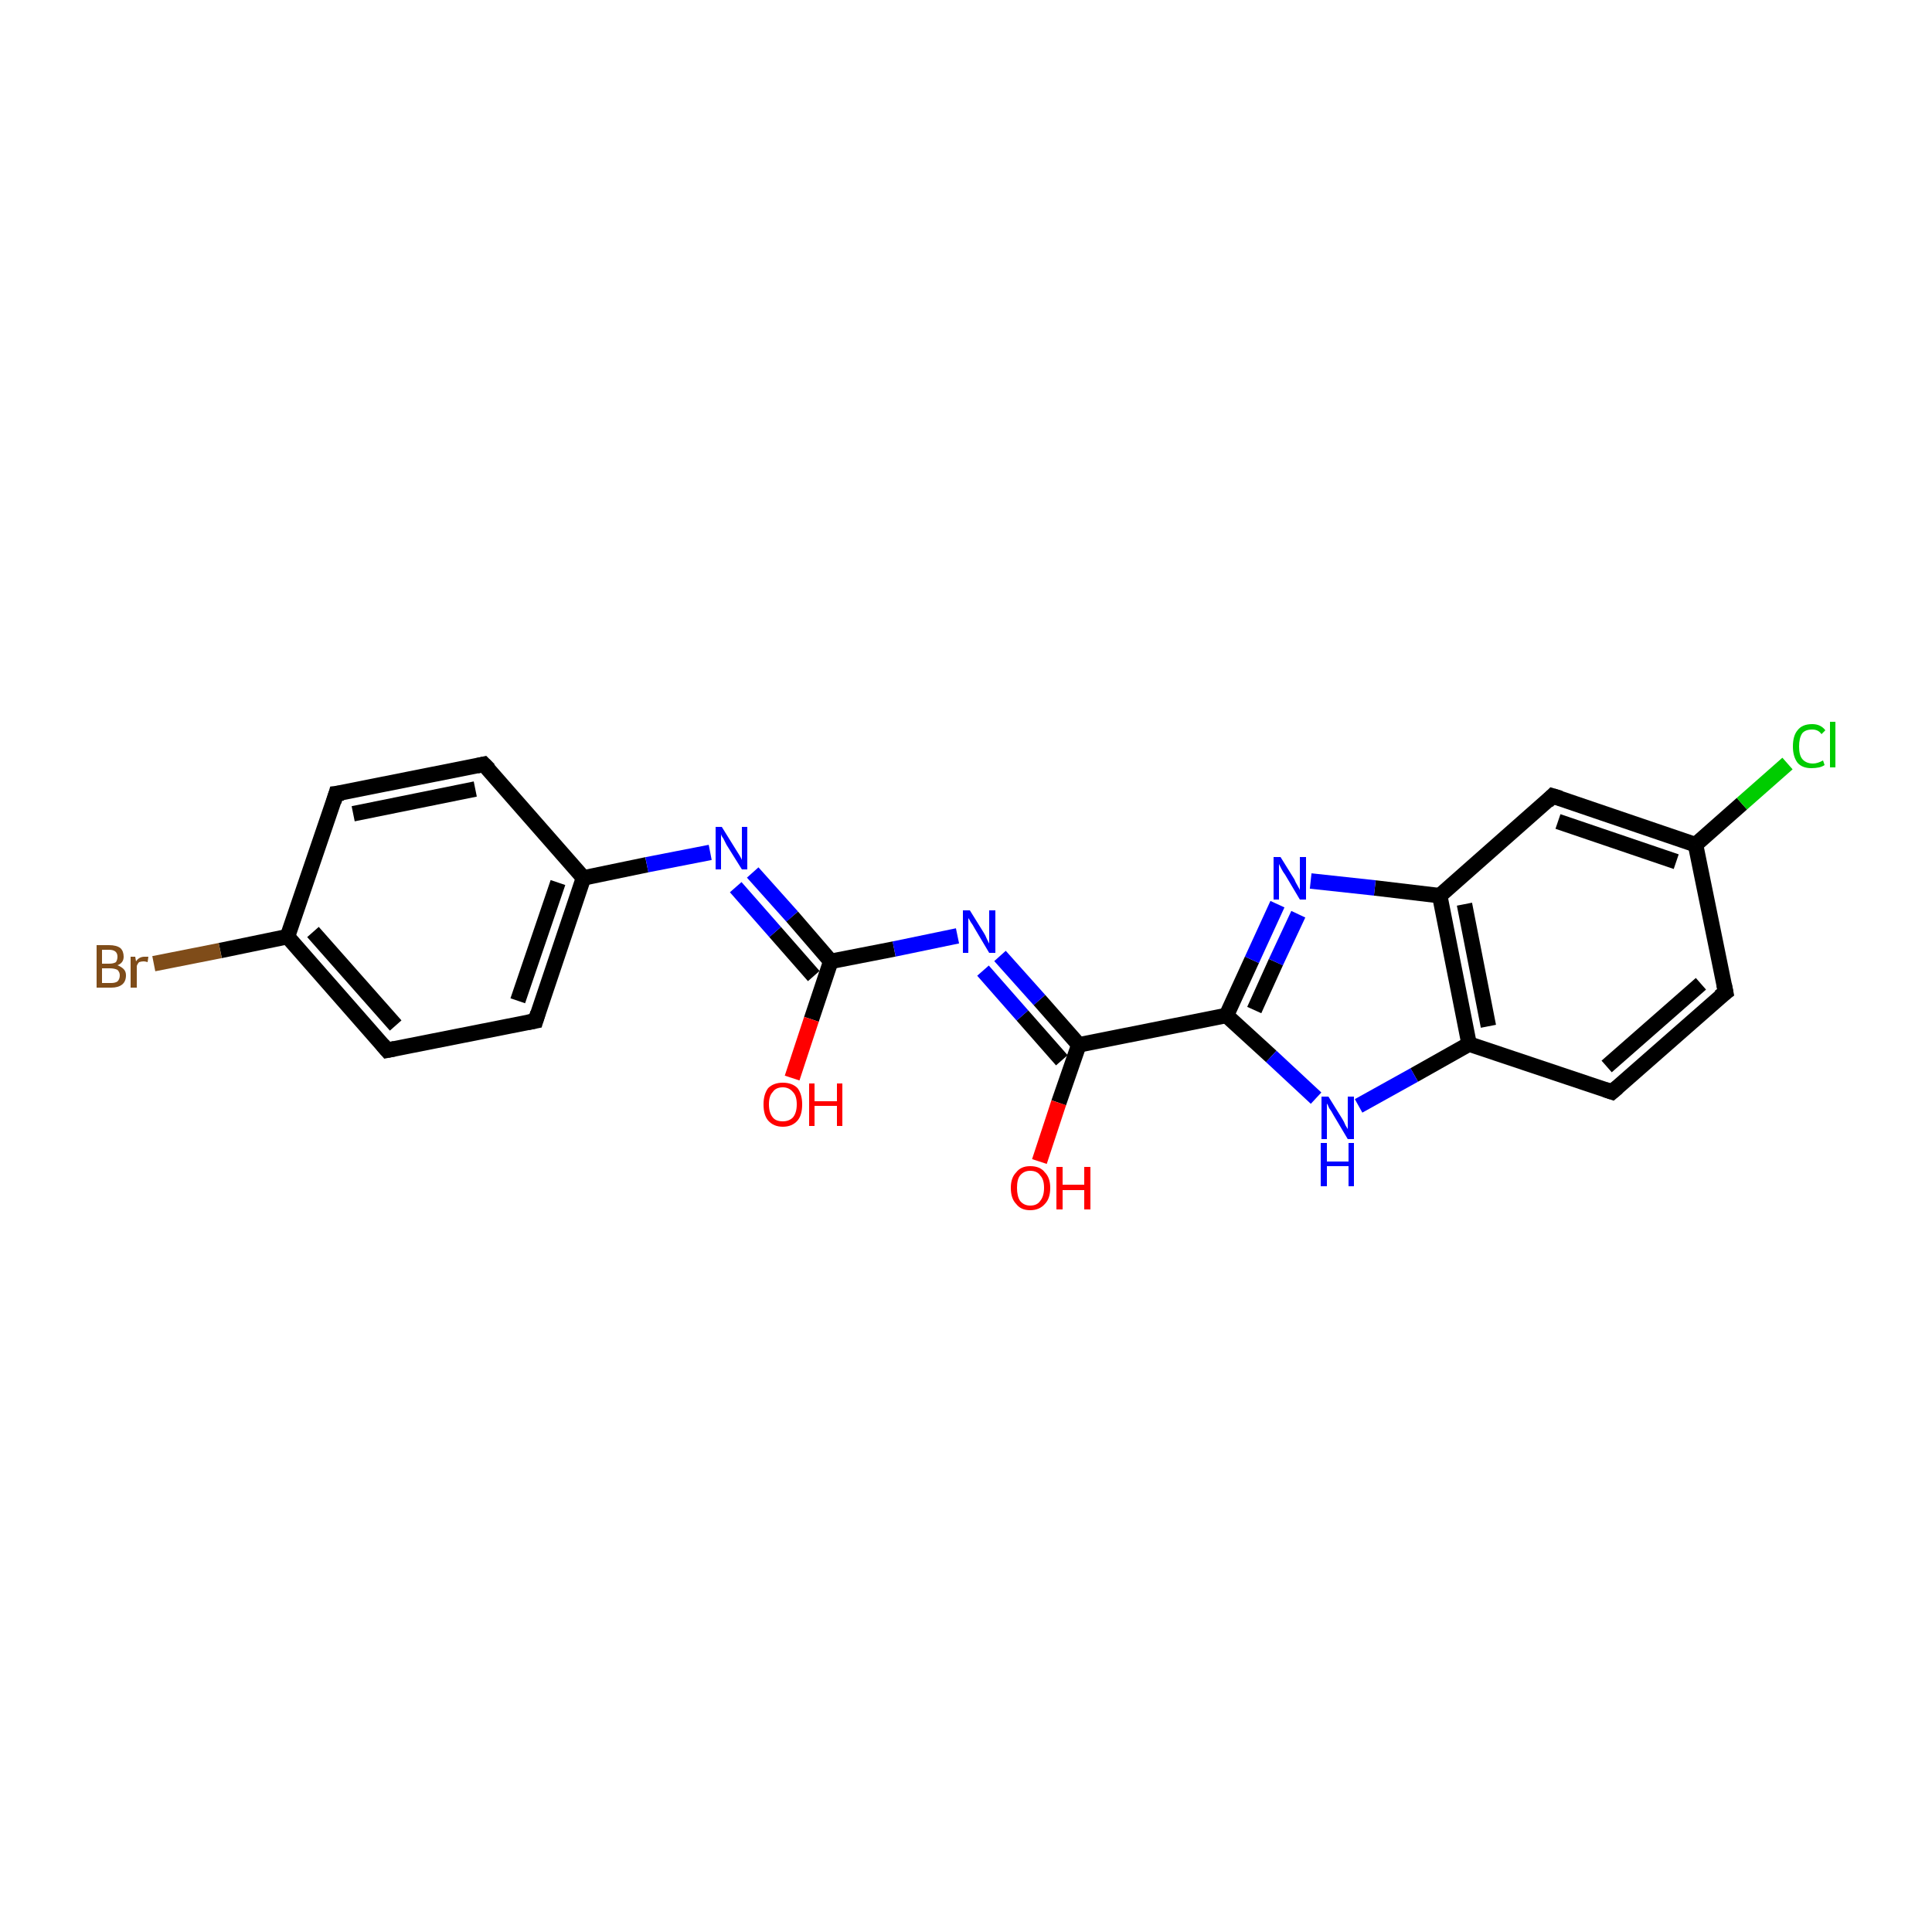 <?xml version='1.0' encoding='iso-8859-1'?>
<svg version='1.1' baseProfile='full'
              xmlns='http://www.w3.org/2000/svg'
                      xmlns:rdkit='http://www.rdkit.org/xml'
                      xmlns:xlink='http://www.w3.org/1999/xlink'
                  xml:space='preserve'
width='250px' height='250px' viewBox='0 0 250 250'>
<!-- END OF HEADER -->
<rect style='opacity:1.0;fill:#FFFFFF;stroke:none' width='250.0' height='250.0' x='0.0' y='0.0'> </rect>
<path class='bond-0 atom-0 atom-3' d='M 43.5,102.7 L 62.6,98.9' style='fill:none;fill-rule:evenodd;stroke:#000000;stroke-width:2.0px;stroke-linecap:butt;stroke-linejoin:miter;stroke-opacity:1' />
<path class='bond-0 atom-0 atom-3' d='M 45.7,105.3 L 61.5,102.1' style='fill:none;fill-rule:evenodd;stroke:#000000;stroke-width:2.0px;stroke-linecap:butt;stroke-linejoin:miter;stroke-opacity:1' />
<path class='bond-1 atom-0 atom-7' d='M 43.5,102.7 L 37.2,121.2' style='fill:none;fill-rule:evenodd;stroke:#000000;stroke-width:2.0px;stroke-linecap:butt;stroke-linejoin:miter;stroke-opacity:1' />
<path class='bond-2 atom-1 atom-4' d='M 50.1,135.9 L 69.3,132.1' style='fill:none;fill-rule:evenodd;stroke:#000000;stroke-width:2.0px;stroke-linecap:butt;stroke-linejoin:miter;stroke-opacity:1' />
<path class='bond-3 atom-1 atom-7' d='M 50.1,135.9 L 37.2,121.2' style='fill:none;fill-rule:evenodd;stroke:#000000;stroke-width:2.0px;stroke-linecap:butt;stroke-linejoin:miter;stroke-opacity:1' />
<path class='bond-3 atom-1 atom-7' d='M 51.2,132.7 L 40.5,120.6' style='fill:none;fill-rule:evenodd;stroke:#000000;stroke-width:2.0px;stroke-linecap:butt;stroke-linejoin:miter;stroke-opacity:1' />
<path class='bond-4 atom-2 atom-5' d='M 223.3,128.4 L 208.6,141.3' style='fill:none;fill-rule:evenodd;stroke:#000000;stroke-width:2.0px;stroke-linecap:butt;stroke-linejoin:miter;stroke-opacity:1' />
<path class='bond-4 atom-2 atom-5' d='M 220.1,127.3 L 207.9,138.0' style='fill:none;fill-rule:evenodd;stroke:#000000;stroke-width:2.0px;stroke-linecap:butt;stroke-linejoin:miter;stroke-opacity:1' />
<path class='bond-5 atom-2 atom-8' d='M 223.3,128.4 L 219.4,109.3' style='fill:none;fill-rule:evenodd;stroke:#000000;stroke-width:2.0px;stroke-linecap:butt;stroke-linejoin:miter;stroke-opacity:1' />
<path class='bond-6 atom-3 atom-9' d='M 62.6,98.9 L 75.5,113.6' style='fill:none;fill-rule:evenodd;stroke:#000000;stroke-width:2.0px;stroke-linecap:butt;stroke-linejoin:miter;stroke-opacity:1' />
<path class='bond-7 atom-4 atom-9' d='M 69.3,132.1 L 75.5,113.6' style='fill:none;fill-rule:evenodd;stroke:#000000;stroke-width:2.0px;stroke-linecap:butt;stroke-linejoin:miter;stroke-opacity:1' />
<path class='bond-7 atom-4 atom-9' d='M 67.0,129.5 L 72.2,114.2' style='fill:none;fill-rule:evenodd;stroke:#000000;stroke-width:2.0px;stroke-linecap:butt;stroke-linejoin:miter;stroke-opacity:1' />
<path class='bond-8 atom-5 atom-10' d='M 208.6,141.3 L 190.1,135.1' style='fill:none;fill-rule:evenodd;stroke:#000000;stroke-width:2.0px;stroke-linecap:butt;stroke-linejoin:miter;stroke-opacity:1' />
<path class='bond-9 atom-6 atom-8' d='M 200.9,103.0 L 219.4,109.3' style='fill:none;fill-rule:evenodd;stroke:#000000;stroke-width:2.0px;stroke-linecap:butt;stroke-linejoin:miter;stroke-opacity:1' />
<path class='bond-9 atom-6 atom-8' d='M 201.6,106.3 L 216.9,111.5' style='fill:none;fill-rule:evenodd;stroke:#000000;stroke-width:2.0px;stroke-linecap:butt;stroke-linejoin:miter;stroke-opacity:1' />
<path class='bond-10 atom-6 atom-11' d='M 200.9,103.0 L 186.3,115.9' style='fill:none;fill-rule:evenodd;stroke:#000000;stroke-width:2.0px;stroke-linecap:butt;stroke-linejoin:miter;stroke-opacity:1' />
<path class='bond-11 atom-7 atom-15' d='M 37.2,121.2 L 28.5,123.0' style='fill:none;fill-rule:evenodd;stroke:#000000;stroke-width:2.0px;stroke-linecap:butt;stroke-linejoin:miter;stroke-opacity:1' />
<path class='bond-11 atom-7 atom-15' d='M 28.5,123.0 L 19.9,124.7' style='fill:none;fill-rule:evenodd;stroke:#7F4C19;stroke-width:2.0px;stroke-linecap:butt;stroke-linejoin:miter;stroke-opacity:1' />
<path class='bond-12 atom-8 atom-16' d='M 219.4,109.3 L 225.4,104.0' style='fill:none;fill-rule:evenodd;stroke:#000000;stroke-width:2.0px;stroke-linecap:butt;stroke-linejoin:miter;stroke-opacity:1' />
<path class='bond-12 atom-8 atom-16' d='M 225.4,104.0 L 231.3,98.8' style='fill:none;fill-rule:evenodd;stroke:#00CC00;stroke-width:2.0px;stroke-linecap:butt;stroke-linejoin:miter;stroke-opacity:1' />
<path class='bond-13 atom-9 atom-17' d='M 75.5,113.6 L 83.7,111.9' style='fill:none;fill-rule:evenodd;stroke:#000000;stroke-width:2.0px;stroke-linecap:butt;stroke-linejoin:miter;stroke-opacity:1' />
<path class='bond-13 atom-9 atom-17' d='M 83.7,111.9 L 91.9,110.3' style='fill:none;fill-rule:evenodd;stroke:#0000FF;stroke-width:2.0px;stroke-linecap:butt;stroke-linejoin:miter;stroke-opacity:1' />
<path class='bond-14 atom-10 atom-11' d='M 190.1,135.1 L 186.3,115.9' style='fill:none;fill-rule:evenodd;stroke:#000000;stroke-width:2.0px;stroke-linecap:butt;stroke-linejoin:miter;stroke-opacity:1' />
<path class='bond-14 atom-10 atom-11' d='M 192.6,132.8 L 189.5,117.0' style='fill:none;fill-rule:evenodd;stroke:#000000;stroke-width:2.0px;stroke-linecap:butt;stroke-linejoin:miter;stroke-opacity:1' />
<path class='bond-15 atom-10 atom-18' d='M 190.1,135.1 L 183.0,139.1' style='fill:none;fill-rule:evenodd;stroke:#000000;stroke-width:2.0px;stroke-linecap:butt;stroke-linejoin:miter;stroke-opacity:1' />
<path class='bond-15 atom-10 atom-18' d='M 183.0,139.1 L 175.8,143.1' style='fill:none;fill-rule:evenodd;stroke:#0000FF;stroke-width:2.0px;stroke-linecap:butt;stroke-linejoin:miter;stroke-opacity:1' />
<path class='bond-16 atom-11 atom-19' d='M 186.3,115.9 L 177.9,114.9' style='fill:none;fill-rule:evenodd;stroke:#000000;stroke-width:2.0px;stroke-linecap:butt;stroke-linejoin:miter;stroke-opacity:1' />
<path class='bond-16 atom-11 atom-19' d='M 177.9,114.9 L 169.6,114.0' style='fill:none;fill-rule:evenodd;stroke:#0000FF;stroke-width:2.0px;stroke-linecap:butt;stroke-linejoin:miter;stroke-opacity:1' />
<path class='bond-17 atom-12 atom-13' d='M 158.7,131.4 L 139.6,135.2' style='fill:none;fill-rule:evenodd;stroke:#000000;stroke-width:2.0px;stroke-linecap:butt;stroke-linejoin:miter;stroke-opacity:1' />
<path class='bond-18 atom-12 atom-18' d='M 158.7,131.4 L 164.5,136.7' style='fill:none;fill-rule:evenodd;stroke:#000000;stroke-width:2.0px;stroke-linecap:butt;stroke-linejoin:miter;stroke-opacity:1' />
<path class='bond-18 atom-12 atom-18' d='M 164.5,136.7 L 170.3,142.1' style='fill:none;fill-rule:evenodd;stroke:#0000FF;stroke-width:2.0px;stroke-linecap:butt;stroke-linejoin:miter;stroke-opacity:1' />
<path class='bond-19 atom-12 atom-19' d='M 158.7,131.4 L 162.0,124.2' style='fill:none;fill-rule:evenodd;stroke:#000000;stroke-width:2.0px;stroke-linecap:butt;stroke-linejoin:miter;stroke-opacity:1' />
<path class='bond-19 atom-12 atom-19' d='M 162.0,124.2 L 165.3,117.0' style='fill:none;fill-rule:evenodd;stroke:#0000FF;stroke-width:2.0px;stroke-linecap:butt;stroke-linejoin:miter;stroke-opacity:1' />
<path class='bond-19 atom-12 atom-19' d='M 162.3,130.7 L 165.1,124.5' style='fill:none;fill-rule:evenodd;stroke:#000000;stroke-width:2.0px;stroke-linecap:butt;stroke-linejoin:miter;stroke-opacity:1' />
<path class='bond-19 atom-12 atom-19' d='M 165.1,124.5 L 168.0,118.3' style='fill:none;fill-rule:evenodd;stroke:#0000FF;stroke-width:2.0px;stroke-linecap:butt;stroke-linejoin:miter;stroke-opacity:1' />
<path class='bond-20 atom-13 atom-20' d='M 139.6,135.2 L 134.5,129.4' style='fill:none;fill-rule:evenodd;stroke:#000000;stroke-width:2.0px;stroke-linecap:butt;stroke-linejoin:miter;stroke-opacity:1' />
<path class='bond-20 atom-13 atom-20' d='M 134.5,129.4 L 129.4,123.7' style='fill:none;fill-rule:evenodd;stroke:#0000FF;stroke-width:2.0px;stroke-linecap:butt;stroke-linejoin:miter;stroke-opacity:1' />
<path class='bond-20 atom-13 atom-20' d='M 137.4,137.2 L 132.3,131.4' style='fill:none;fill-rule:evenodd;stroke:#000000;stroke-width:2.0px;stroke-linecap:butt;stroke-linejoin:miter;stroke-opacity:1' />
<path class='bond-20 atom-13 atom-20' d='M 132.3,131.4 L 127.2,125.6' style='fill:none;fill-rule:evenodd;stroke:#0000FF;stroke-width:2.0px;stroke-linecap:butt;stroke-linejoin:miter;stroke-opacity:1' />
<path class='bond-21 atom-13 atom-21' d='M 139.6,135.2 L 137.0,142.7' style='fill:none;fill-rule:evenodd;stroke:#000000;stroke-width:2.0px;stroke-linecap:butt;stroke-linejoin:miter;stroke-opacity:1' />
<path class='bond-21 atom-13 atom-21' d='M 137.0,142.7 L 134.5,150.3' style='fill:none;fill-rule:evenodd;stroke:#FF0000;stroke-width:2.0px;stroke-linecap:butt;stroke-linejoin:miter;stroke-opacity:1' />
<path class='bond-22 atom-14 atom-17' d='M 107.5,124.4 L 102.5,118.6' style='fill:none;fill-rule:evenodd;stroke:#000000;stroke-width:2.0px;stroke-linecap:butt;stroke-linejoin:miter;stroke-opacity:1' />
<path class='bond-22 atom-14 atom-17' d='M 102.5,118.6 L 97.4,112.9' style='fill:none;fill-rule:evenodd;stroke:#0000FF;stroke-width:2.0px;stroke-linecap:butt;stroke-linejoin:miter;stroke-opacity:1' />
<path class='bond-22 atom-14 atom-17' d='M 105.3,126.3 L 100.3,120.6' style='fill:none;fill-rule:evenodd;stroke:#000000;stroke-width:2.0px;stroke-linecap:butt;stroke-linejoin:miter;stroke-opacity:1' />
<path class='bond-22 atom-14 atom-17' d='M 100.3,120.6 L 95.2,114.8' style='fill:none;fill-rule:evenodd;stroke:#0000FF;stroke-width:2.0px;stroke-linecap:butt;stroke-linejoin:miter;stroke-opacity:1' />
<path class='bond-23 atom-14 atom-20' d='M 107.5,124.4 L 115.7,122.8' style='fill:none;fill-rule:evenodd;stroke:#000000;stroke-width:2.0px;stroke-linecap:butt;stroke-linejoin:miter;stroke-opacity:1' />
<path class='bond-23 atom-14 atom-20' d='M 115.7,122.8 L 123.9,121.1' style='fill:none;fill-rule:evenodd;stroke:#0000FF;stroke-width:2.0px;stroke-linecap:butt;stroke-linejoin:miter;stroke-opacity:1' />
<path class='bond-24 atom-14 atom-22' d='M 107.5,124.4 L 105.0,131.9' style='fill:none;fill-rule:evenodd;stroke:#000000;stroke-width:2.0px;stroke-linecap:butt;stroke-linejoin:miter;stroke-opacity:1' />
<path class='bond-24 atom-14 atom-22' d='M 105.0,131.9 L 102.5,139.5' style='fill:none;fill-rule:evenodd;stroke:#FF0000;stroke-width:2.0px;stroke-linecap:butt;stroke-linejoin:miter;stroke-opacity:1' />
<path d='M 44.4,102.6 L 43.5,102.7 L 43.2,103.7' style='fill:none;stroke:#000000;stroke-width:2.0px;stroke-linecap:butt;stroke-linejoin:miter;stroke-opacity:1;' />
<path d='M 51.1,135.7 L 50.1,135.9 L 49.5,135.2' style='fill:none;stroke:#000000;stroke-width:2.0px;stroke-linecap:butt;stroke-linejoin:miter;stroke-opacity:1;' />
<path d='M 222.5,129.0 L 223.3,128.4 L 223.1,127.4' style='fill:none;stroke:#000000;stroke-width:2.0px;stroke-linecap:butt;stroke-linejoin:miter;stroke-opacity:1;' />
<path d='M 61.7,99.1 L 62.6,98.9 L 63.3,99.6' style='fill:none;stroke:#000000;stroke-width:2.0px;stroke-linecap:butt;stroke-linejoin:miter;stroke-opacity:1;' />
<path d='M 68.3,132.3 L 69.3,132.1 L 69.6,131.1' style='fill:none;stroke:#000000;stroke-width:2.0px;stroke-linecap:butt;stroke-linejoin:miter;stroke-opacity:1;' />
<path d='M 209.3,140.7 L 208.6,141.3 L 207.7,141.0' style='fill:none;stroke:#000000;stroke-width:2.0px;stroke-linecap:butt;stroke-linejoin:miter;stroke-opacity:1;' />
<path d='M 201.9,103.3 L 200.9,103.0 L 200.2,103.7' style='fill:none;stroke:#000000;stroke-width:2.0px;stroke-linecap:butt;stroke-linejoin:miter;stroke-opacity:1;' />
<path class='atom-15' d='M 15.2 124.9
Q 15.7 125.1, 16.0 125.4
Q 16.3 125.7, 16.3 126.2
Q 16.3 127.0, 15.8 127.4
Q 15.3 127.8, 14.4 127.8
L 12.5 127.8
L 12.5 122.3
L 14.1 122.3
Q 15.1 122.3, 15.6 122.7
Q 16.0 123.1, 16.0 123.8
Q 16.0 124.6, 15.2 124.9
M 13.2 122.9
L 13.2 124.7
L 14.1 124.7
Q 14.7 124.7, 15.0 124.5
Q 15.2 124.2, 15.2 123.8
Q 15.2 122.9, 14.1 122.9
L 13.2 122.9
M 14.4 127.2
Q 14.9 127.2, 15.2 127.0
Q 15.5 126.7, 15.5 126.2
Q 15.5 125.8, 15.2 125.5
Q 14.8 125.3, 14.2 125.3
L 13.2 125.3
L 13.2 127.2
L 14.4 127.2
' fill='#7F4C19'/>
<path class='atom-15' d='M 17.5 123.8
L 17.6 124.4
Q 18.0 123.8, 18.7 123.8
Q 18.9 123.8, 19.2 123.8
L 19.1 124.5
Q 18.8 124.4, 18.6 124.4
Q 18.3 124.4, 18.0 124.5
Q 17.8 124.7, 17.7 125.0
L 17.7 127.8
L 16.9 127.8
L 16.9 123.8
L 17.5 123.8
' fill='#7F4C19'/>
<path class='atom-16' d='M 232.0 96.6
Q 232.0 95.2, 232.6 94.5
Q 233.2 93.7, 234.5 93.7
Q 235.6 93.7, 236.2 94.5
L 235.7 95.0
Q 235.3 94.4, 234.5 94.4
Q 233.6 94.4, 233.2 94.9
Q 232.8 95.5, 232.8 96.6
Q 232.8 97.7, 233.2 98.2
Q 233.7 98.8, 234.6 98.8
Q 235.2 98.8, 235.9 98.4
L 236.1 99.0
Q 235.8 99.2, 235.4 99.3
Q 234.9 99.4, 234.4 99.4
Q 233.2 99.4, 232.6 98.7
Q 232.0 97.9, 232.0 96.6
' fill='#00CC00'/>
<path class='atom-16' d='M 236.8 93.4
L 237.5 93.4
L 237.5 99.3
L 236.8 99.3
L 236.8 93.4
' fill='#00CC00'/>
<path class='atom-17' d='M 93.4 107.0
L 95.2 109.9
Q 95.4 110.2, 95.7 110.7
Q 96.0 111.2, 96.0 111.3
L 96.0 107.0
L 96.7 107.0
L 96.7 112.5
L 96.0 112.5
L 94.0 109.3
Q 93.8 108.9, 93.6 108.5
Q 93.3 108.1, 93.3 107.9
L 93.3 112.5
L 92.6 112.5
L 92.6 107.0
L 93.4 107.0
' fill='#0000FF'/>
<path class='atom-18' d='M 171.9 141.9
L 173.7 144.8
Q 173.9 145.1, 174.1 145.6
Q 174.4 146.1, 174.4 146.1
L 174.4 141.9
L 175.2 141.9
L 175.2 147.4
L 174.4 147.4
L 172.5 144.2
Q 172.3 143.8, 172.0 143.4
Q 171.8 142.9, 171.7 142.8
L 171.7 147.4
L 171.0 147.4
L 171.0 141.9
L 171.9 141.9
' fill='#0000FF'/>
<path class='atom-18' d='M 170.9 147.9
L 171.7 147.9
L 171.7 150.3
L 174.5 150.3
L 174.5 147.9
L 175.2 147.9
L 175.2 153.5
L 174.5 153.5
L 174.5 150.9
L 171.7 150.9
L 171.7 153.5
L 170.9 153.5
L 170.9 147.9
' fill='#0000FF'/>
<path class='atom-19' d='M 165.7 110.9
L 167.5 113.8
Q 167.6 114.1, 167.9 114.6
Q 168.2 115.1, 168.2 115.2
L 168.2 110.9
L 169.0 110.9
L 169.0 116.4
L 168.2 116.4
L 166.3 113.2
Q 166.0 112.8, 165.8 112.4
Q 165.6 112.0, 165.5 111.8
L 165.5 116.4
L 164.8 116.4
L 164.8 110.9
L 165.7 110.9
' fill='#0000FF'/>
<path class='atom-20' d='M 125.5 117.8
L 127.3 120.7
Q 127.5 121.0, 127.7 121.5
Q 128.0 122.1, 128.0 122.1
L 128.0 117.8
L 128.8 117.8
L 128.8 123.3
L 128.0 123.3
L 126.1 120.1
Q 125.9 119.7, 125.6 119.3
Q 125.4 118.9, 125.3 118.8
L 125.3 123.3
L 124.6 123.3
L 124.6 117.8
L 125.5 117.8
' fill='#0000FF'/>
<path class='atom-21' d='M 130.8 153.7
Q 130.8 152.4, 131.5 151.7
Q 132.1 150.9, 133.3 150.9
Q 134.6 150.9, 135.2 151.7
Q 135.9 152.4, 135.9 153.7
Q 135.9 155.1, 135.2 155.8
Q 134.5 156.6, 133.3 156.6
Q 132.1 156.6, 131.5 155.8
Q 130.8 155.1, 130.8 153.7
M 133.3 156.0
Q 134.2 156.0, 134.6 155.4
Q 135.1 154.8, 135.1 153.7
Q 135.1 152.6, 134.6 152.1
Q 134.2 151.5, 133.3 151.5
Q 132.5 151.5, 132.0 152.1
Q 131.6 152.6, 131.6 153.7
Q 131.6 154.8, 132.0 155.4
Q 132.5 156.0, 133.3 156.0
' fill='#FF0000'/>
<path class='atom-21' d='M 136.7 151.0
L 137.5 151.0
L 137.5 153.3
L 140.3 153.3
L 140.3 151.0
L 141.1 151.0
L 141.1 156.5
L 140.3 156.5
L 140.3 154.0
L 137.5 154.0
L 137.5 156.5
L 136.7 156.5
L 136.7 151.0
' fill='#FF0000'/>
<path class='atom-22' d='M 98.8 142.9
Q 98.8 141.6, 99.4 140.8
Q 100.1 140.1, 101.3 140.1
Q 102.5 140.1, 103.2 140.8
Q 103.8 141.6, 103.8 142.9
Q 103.8 144.3, 103.2 145.0
Q 102.5 145.8, 101.3 145.8
Q 100.1 145.8, 99.4 145.0
Q 98.8 144.3, 98.8 142.9
M 101.3 145.1
Q 102.1 145.1, 102.6 144.6
Q 103.1 144.0, 103.1 142.9
Q 103.1 141.8, 102.6 141.3
Q 102.1 140.7, 101.3 140.7
Q 100.4 140.7, 100.0 141.3
Q 99.5 141.8, 99.5 142.9
Q 99.5 144.0, 100.0 144.6
Q 100.4 145.1, 101.3 145.1
' fill='#FF0000'/>
<path class='atom-22' d='M 104.7 140.2
L 105.4 140.2
L 105.4 142.5
L 108.3 142.5
L 108.3 140.2
L 109.0 140.2
L 109.0 145.7
L 108.3 145.7
L 108.3 143.1
L 105.4 143.1
L 105.4 145.7
L 104.7 145.7
L 104.7 140.2
' fill='#FF0000'/>
</svg>
